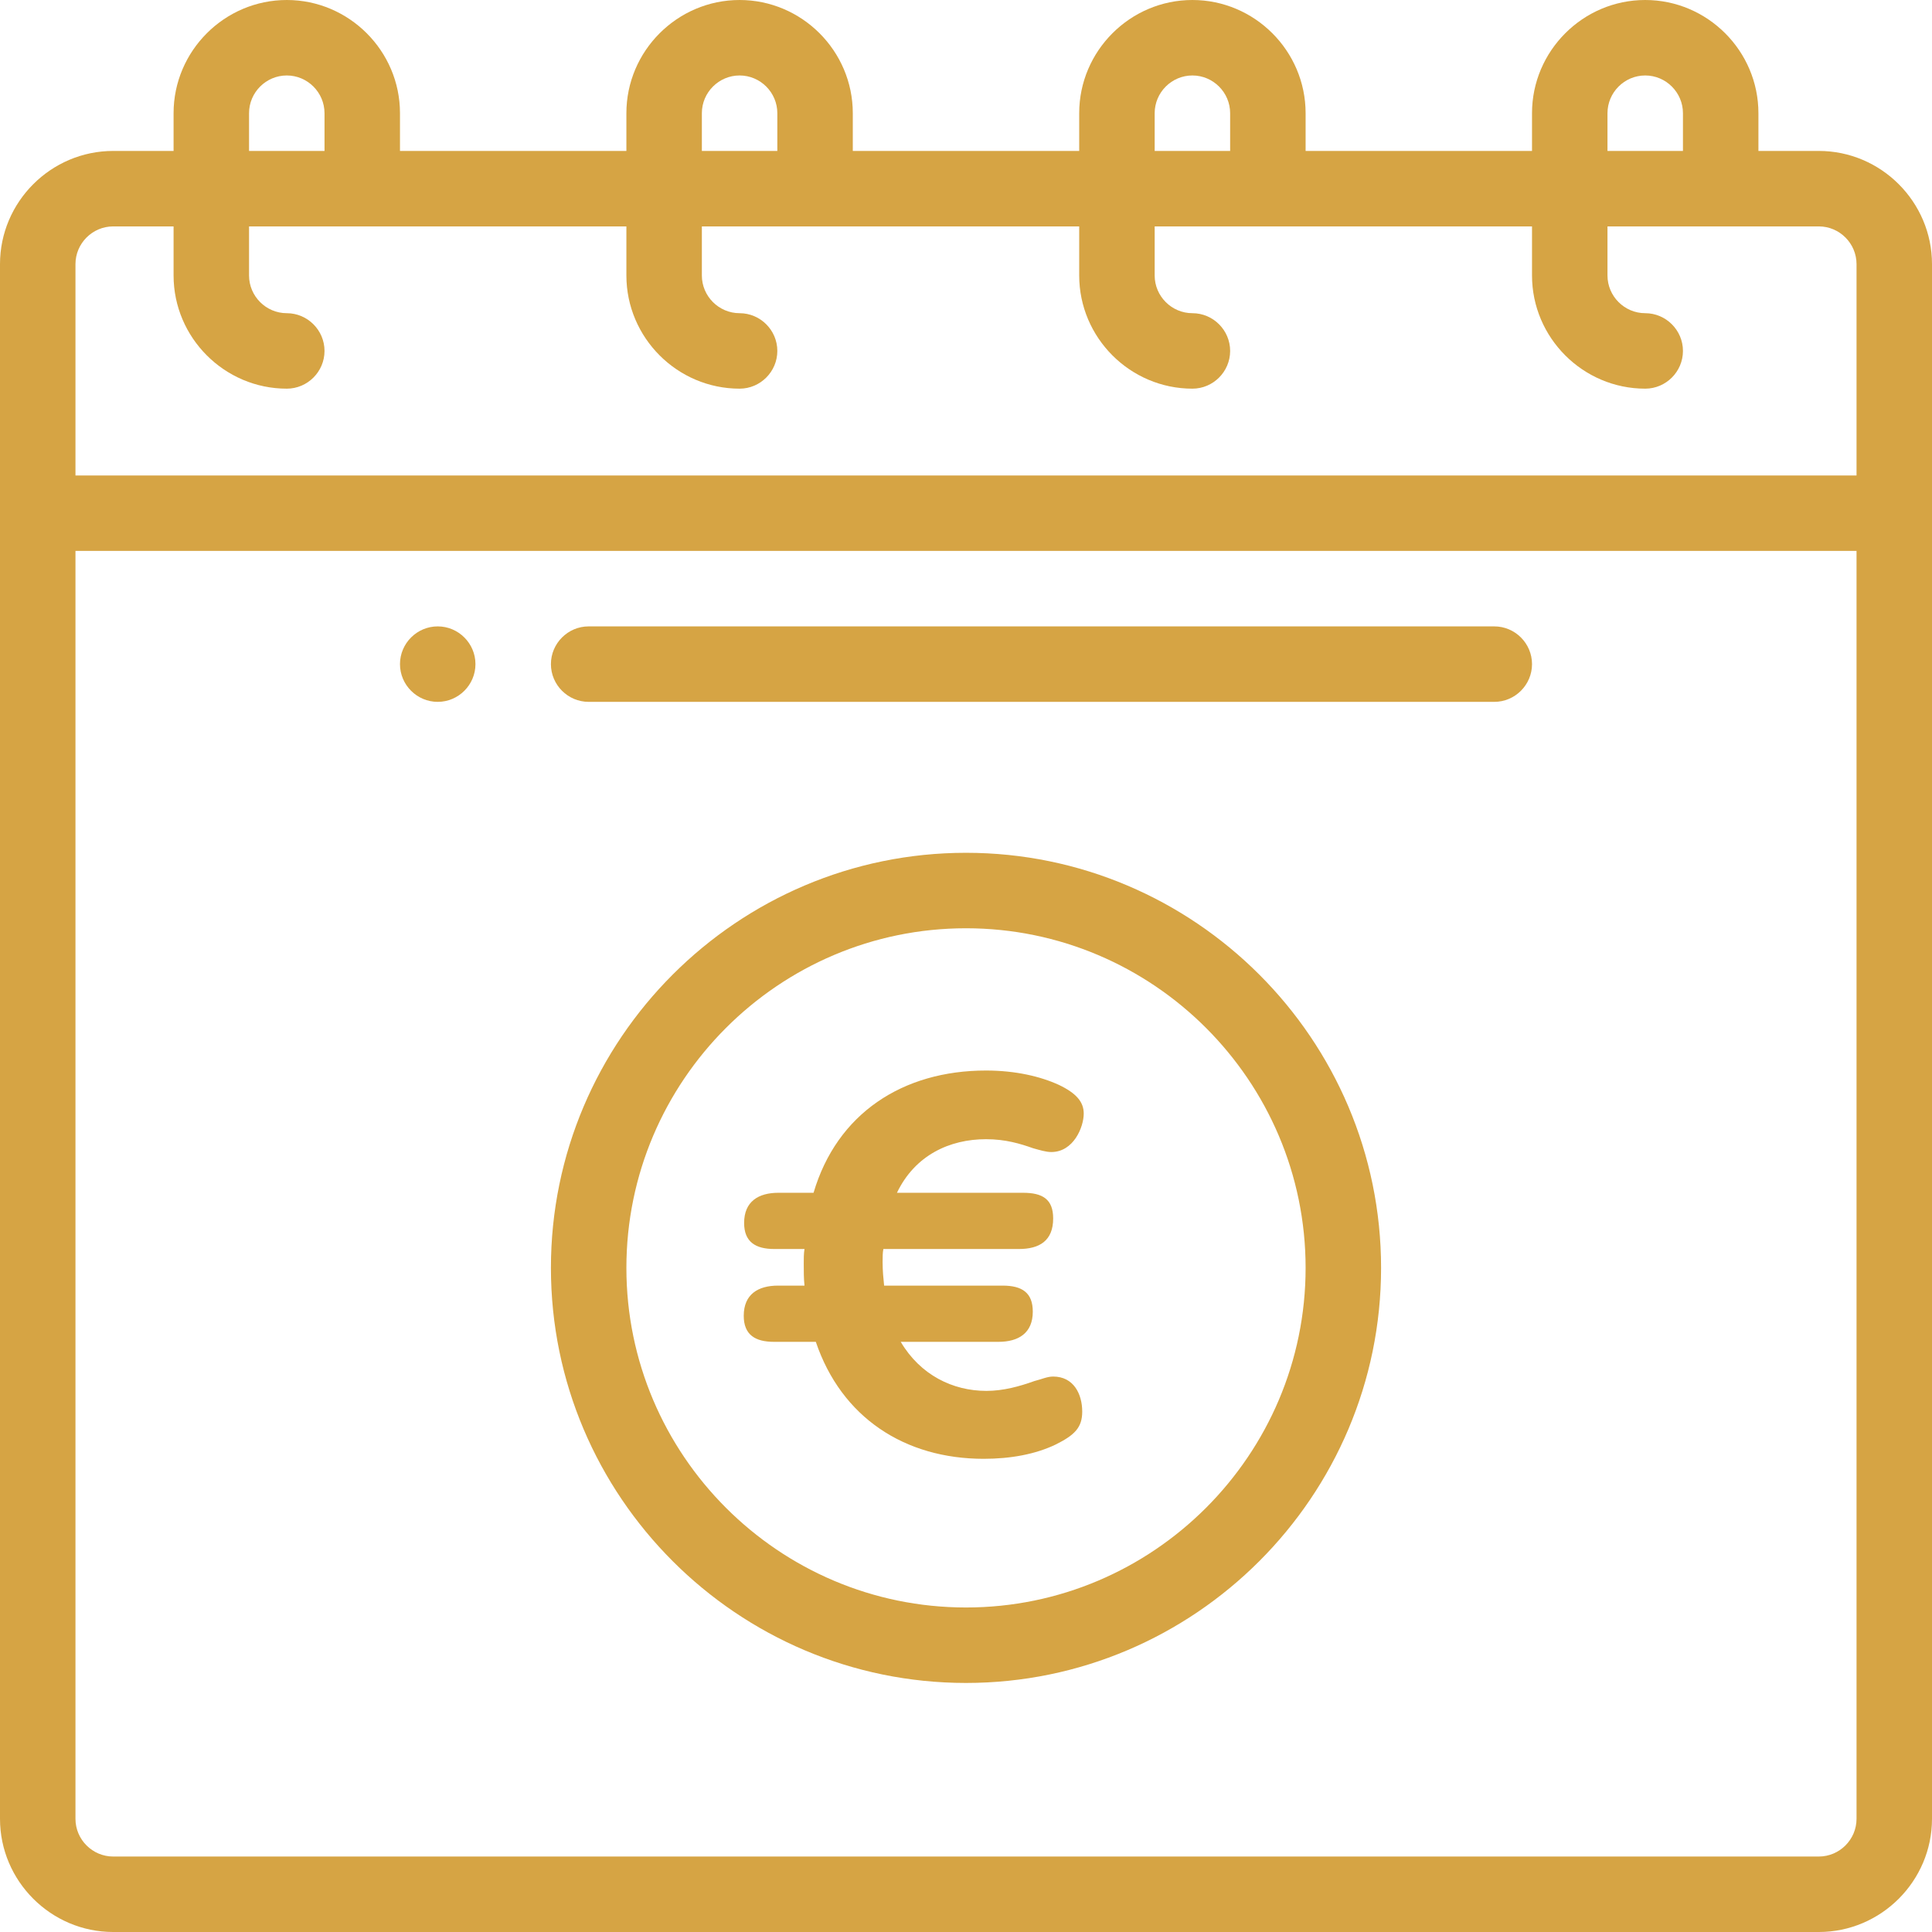 <?xml version="1.0" encoding="utf-8"?>
<!-- Generator: Adobe Illustrator 26.3.1, SVG Export Plug-In . SVG Version: 6.00 Build 0)  -->
<svg version="1.1" id="Ebene_1" xmlns="http://www.w3.org/2000/svg" xmlns:xlink="http://www.w3.org/1999/xlink" x="0px" y="0px"
	 viewBox="0 0 512 512" style="enable-background:new 0 0 512 512;" xml:space="preserve">
<style type="text/css">
	.st0{fill:#D6A444;}
</style>
<path class="st0" d="M116,166c-5.5,0-10,4.5-10,10s4.5,10,10,10s10-4.5,10-10S121.5,166,116,166z"/>
<path class="st0" d="M30,512h452c16.5,0,30-13.5,30-30V70c0-16.5-13.5-30-30-30h-16V30c0-16.5-13.5-30-30-30s-30,13.5-30,30v10h-60
	V30c0-16.5-13.5-30-30-30s-30,13.5-30,30v10h-60V30c0-16.5-13.5-30-30-30s-30,13.5-30,30v10h-60V30c0-16.5-13.5-30-30-30
	S46,13.5,46,30v10H30C13.5,40,0,53.5,0,70v412C0,498.5,13.5,512,30,512z M482,492H30c-5.5,0-10-4.5-10-10V146h472v336
	C492,487.5,487.5,492,482,492z M426,30c0-5.5,4.5-10,10-10s10,4.5,10,10v10h-20V30z M306,30c0-5.5,4.5-10,10-10s10,4.5,10,10v10h-20
	V30z M186,30c0-5.5,4.5-10,10-10s10,4.5,10,10v10h-20V30z M66,30c0-5.5,4.5-10,10-10s10,4.5,10,10v10H66V30z M30,60h16v13
	c0,16.5,13.5,30,30,30c5.5,0,10-4.5,10-10s-4.5-10-10-10s-10-4.5-10-10V60h100v13c0,16.5,13.5,30,30,30c5.5,0,10-4.5,10-10
	s-4.5-10-10-10s-10-4.5-10-10V60h100v13c0,16.5,13.5,30,30,30c5.5,0,10-4.5,10-10s-4.5-10-10-10s-10-4.5-10-10V60h100v13
	c0,16.5,13.5,30,30,30c5.5,0,10-4.5,10-10s-4.5-10-10-10s-10-4.5-10-10V60h56c5.5,0,10,4.5,10,10v56H20V70C20,64.5,24.5,60,30,60z"
	/>
<path class="st0" d="M396,166H156c-5.5,0-10,4.5-10,10s4.5,10,10,10h240c5.5,0,10-4.5,10-10S401.5,166,396,166z"/>
<path class="st0" d="M256,226c-60.6,0-110,49.4-110,110s49.4,110,110,110s110-49.4,110-110S316.6,226,256,226z M256,426
	c-49.6,0-90-40.4-90-90s40.4-90,90-90s90,40.4,90,90S305.6,426,256,426z"/>
<g>
	<path class="st0" d="M286.8,374.1c0,4.2-2,6.2-7,8.7c-5.4,2.6-12,3.8-19.1,3.8c-20.9,0-37.7-10.9-44.5-31h-11.1c-5,0-8-1.9-8-6.9
		c0-5.7,3.8-8,9.1-8h7c-0.2-1.9-0.2-3.8-0.2-5.9c0-1.2,0-2.6,0.2-3.8h-8c-5,0-8-1.9-8-6.9c0-5.7,3.8-8,9.1-8h9.3
		c6.2-21,23.6-32.4,45.7-32.4c7.9,0,14.5,1.6,19.3,3.8c4.6,2.2,6.6,4.5,6.6,7.6c0,3.6-2.7,10.2-8.6,10.2c-1.4,0-3-0.5-4.8-1
		c-3.4-1.2-7.3-2.4-12.5-2.4c-9.6,0-18.8,4.2-23.6,14.2h33.4c5.2,0,8,1.7,8,6.8c0,5.9-3.6,8.1-9.1,8.1h-35.9c-0.2,1-0.2,2.2-0.2,3.5
		c0,2.2,0.2,4.3,0.4,6.2h31.4c5.2,0,8,1.9,8,6.9c0,5.7-3.8,8-9.1,8h-25.9c5.2,8.8,13.8,13,22.7,13c4.5,0,8.8-1.2,12.7-2.6
		c2-0.5,3.4-1.2,5-1.2C284.5,364.8,286.8,369.4,286.8,374.1z"/>
</g>
</svg>
